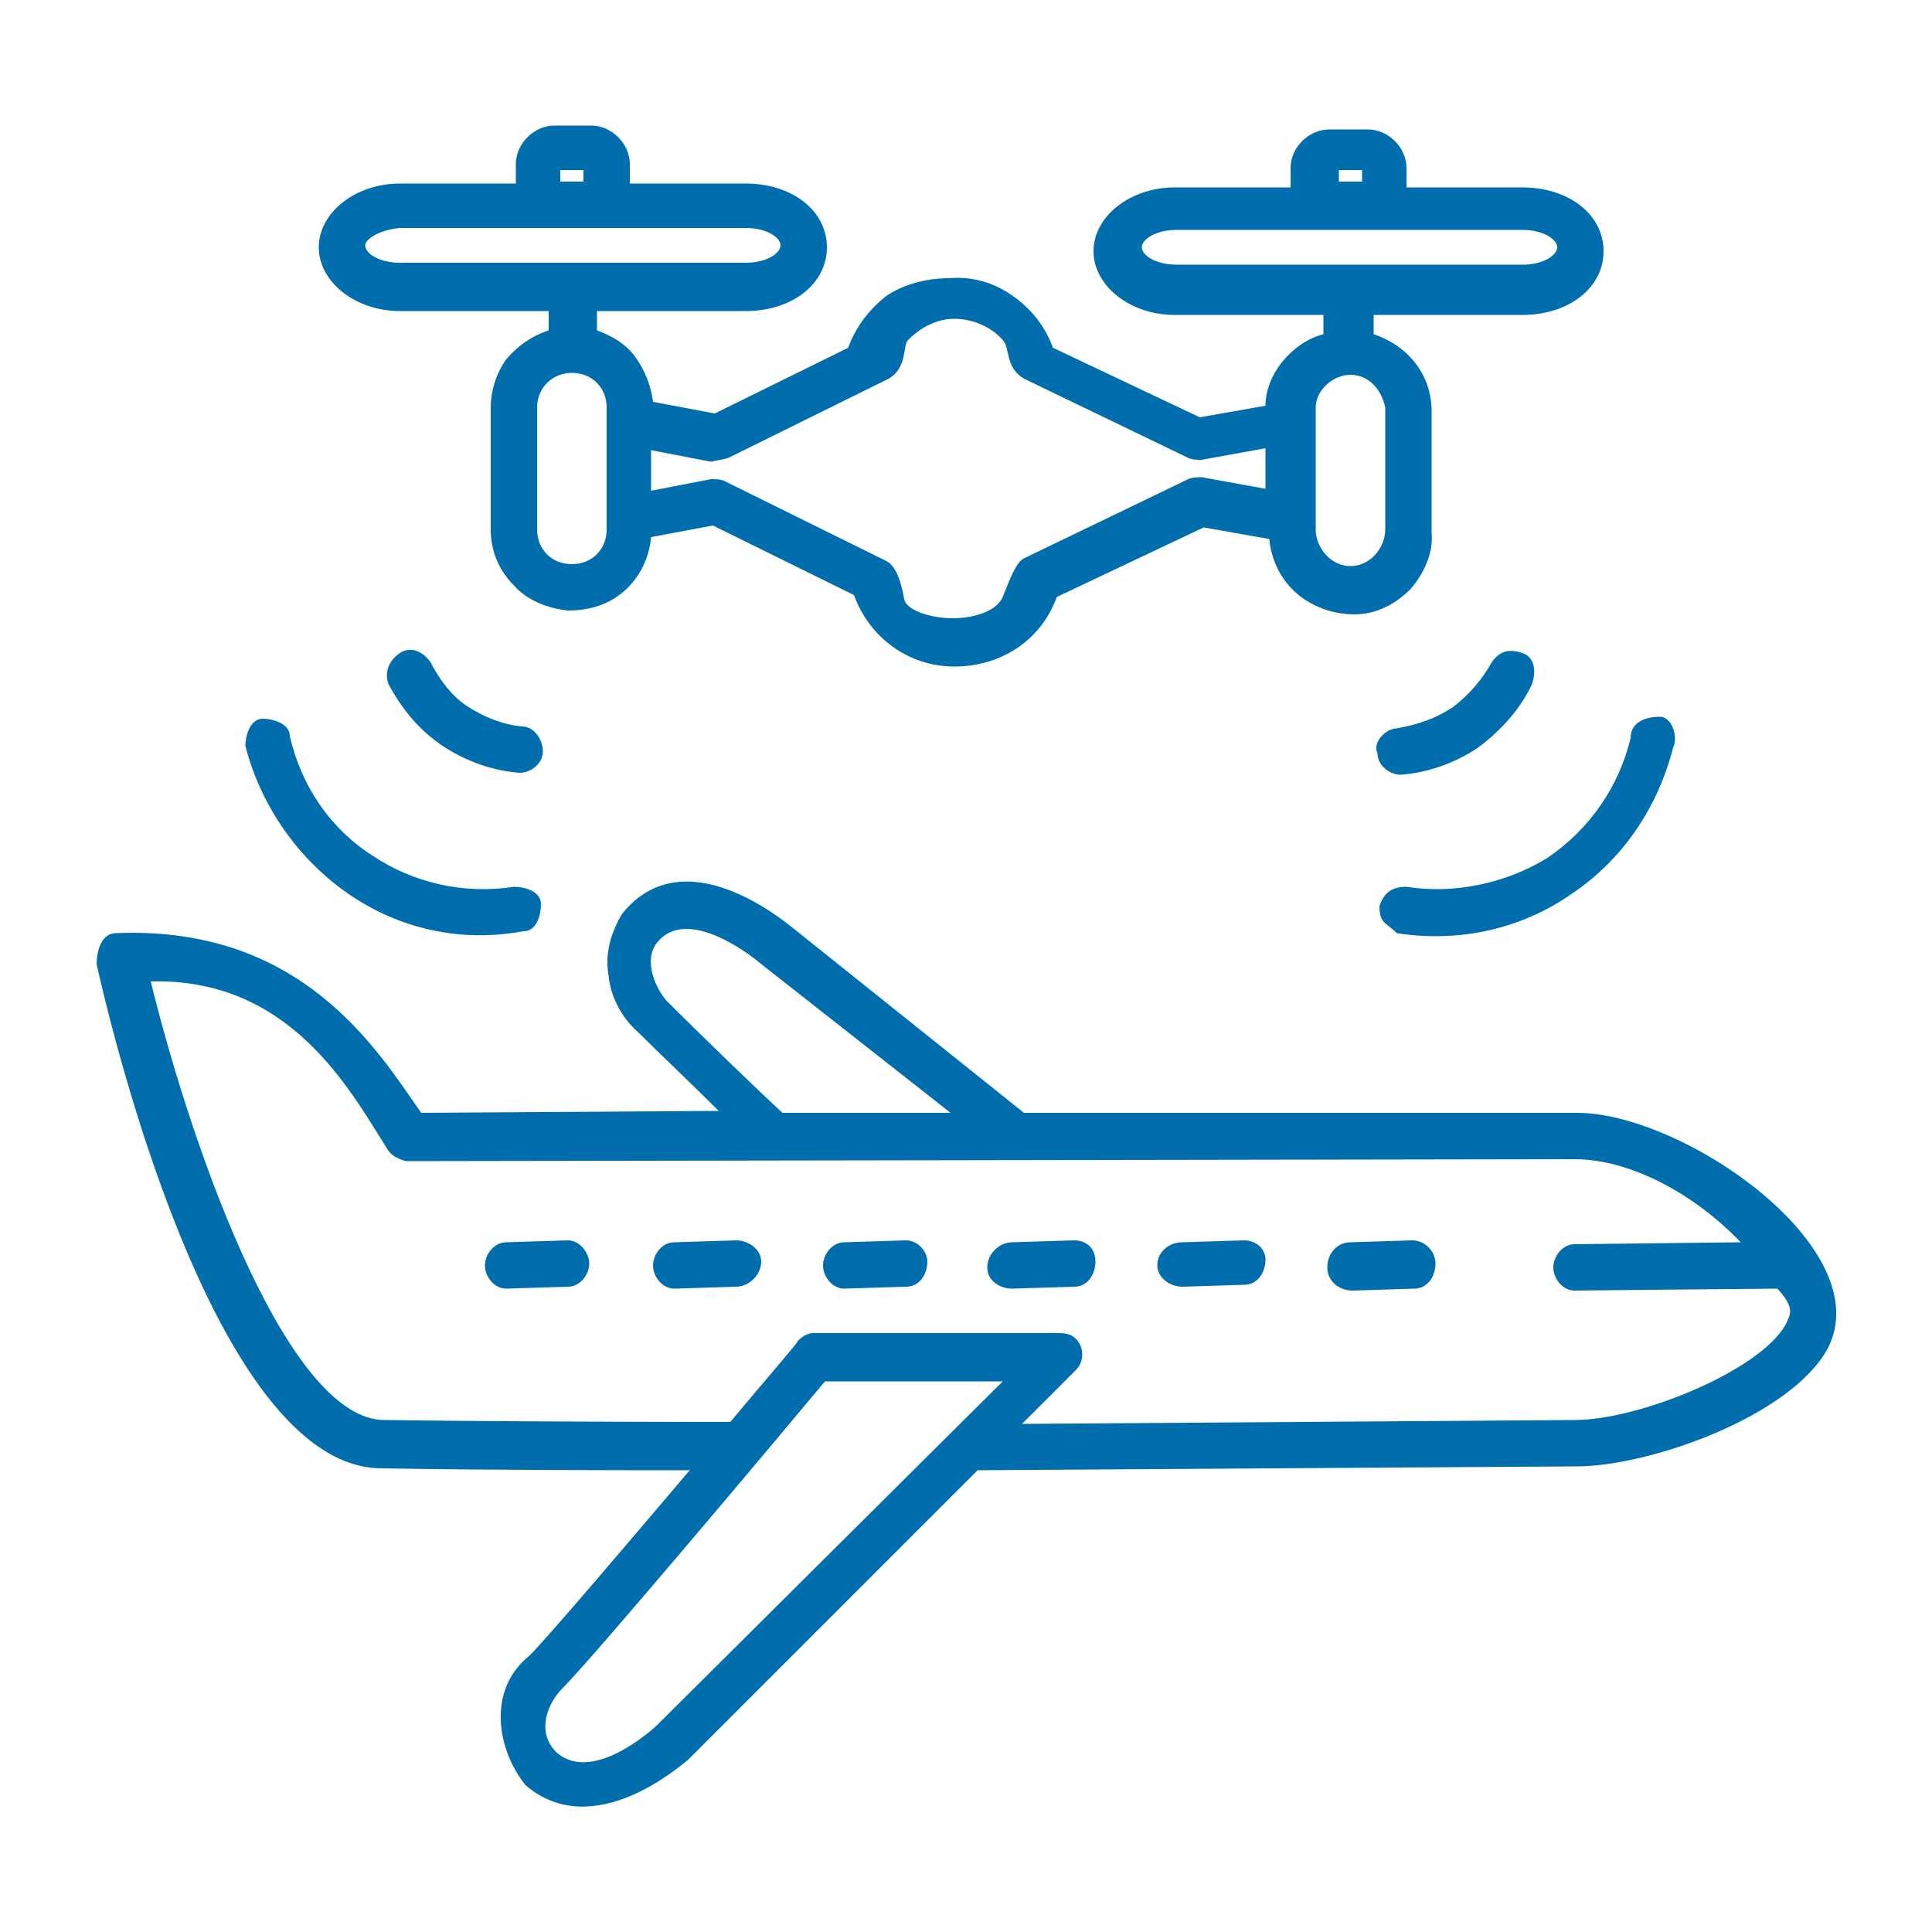 <?xml version="1.0" encoding="UTF-8"?>
<svg xmlns="http://www.w3.org/2000/svg" width="1200pt" height="1200pt" version="1.1" viewBox="0 0 1200 1200">
  <path d="m248.4 193.2h92.402v12c-10.801 3.602-19.199 9.602-26.402 18-6 8.402-9.598 19.199-9.598 30v75.602c0 13.199 4.801 25.199 14.398 34.801 8.402 9.598 21.602 14.398 33.602 15.598 13.199 0 25.199-3.598 34.801-12 9.598-8.398 15.598-20.398 16.797-33.598l38.402-7.203 87.598 43.203c9.672 26.586 34.047 44.398 62.402 44.398 28.656 0 53.695-15.961 63.598-43.199l91.203-43.199 40.797 7.199c1.203 13.199 7.203 25.199 16.801 33.598 9.602 8.402 22.801 13.203 36 13.203s25.199-6 34.801-15.602c8.398-9.602 14.398-22.801 13.199-34.801v-75.598c0-22.953-14.688-40.898-36-48v-12h92.402c28.797 0 50.398-16.801 50.398-39.602s-21.602-39.602-50.398-39.602h-72v-12c0-12.766-11.234-24-24-24h-24c-12.77 0-24 11.234-24 24v12h-72c-27.602 0-50.402 18-50.402 39.602s22.801 39.602 50.402 39.602h92.398v12c-18.82 4.703-36 24.594-36 44.398l-40.801 7.199-91.199-43.199c-4.801-13.199-13.199-24-25.199-32.398-12-8.402-25.199-12-39.602-10.801-13.199 0-27.598 3.598-38.398 10.801-10.801 8.398-19.199 19.199-24 32.398l-82.801 40.801-38.398-7.199c-1.203-9.602-4.801-19.203-10.801-27.602s-14.402-13.199-24-16.801v-12h92.398c28.801 0 50.402-16.801 50.402-39.598 0-22.801-21.602-39.602-50.402-39.602h-72v-12c0-12.766-11.23-24-24-24h-22.801c-12.766 0-24 11.234-24 24v12h-72c-27.598 0-50.398 18-50.398 39.602 0 21.598 22.801 39.598 50.398 39.598zm583.2-87.598h14.398v7.199h-14.398zm-122.4 48c0-4.801 8.402-10.801 21.602-10.801h214.8c13.199 0 21.598 6 21.598 10.801 0 4.797-8.398 10.797-21.598 10.797h-214.8c-13.199 0-21.602-6-21.602-10.797zm108 99.598c0-10.938 10.84-20.398 21.602-20.398 11.738 0 19.449 9.641 21.598 20.398v75.602c0 11.539-9.398 22.801-21.598 22.801-12.211 0-21.602-11.391-21.602-22.801zm-364.8 31.199 99.602-49.199c12-7.199 8.398-20.398 12-24 7.688-7.688 17.727-13.199 28.801-13.199 10.801 0 22.801 4.801 30 13.199 4.801 4.801 1.199 16.801 13.199 24l102 49.199c2.398 1.203 6 1.203 8.398 1.203l39.602-7.203v25.203l-39.602-7.203c-2.398 0-6 0-8.398 1.203l-102 49.199c-4.801 2.398-8.398 12-13.199 24-3.602 8.398-16.801 13.199-31.199 13.199-13.203 0-28.801-4.801-30-12-2.402-13.199-6-21.602-12-24l-99.602-49.199c-2.398-1.199-6-1.199-8.398-1.199l-37.203 7.199v-25.199l37.203 7.199c4.797-1.199 7.199-1.199 10.797-2.402zm-75.598 44.402c0 12.477-9.121 21.598-21.602 21.598-12.477 0-21.598-9.121-21.598-21.598v-75.602c0-12.422 9.559-21.598 21.598-21.598 12.48 0 21.602 9.121 21.602 21.598zm-28.801-223.2h14.398v7.199h-14.398zm-99.602 36h214.8c13.199 0 21.602 6 21.602 10.797 0 4.801-8.402 10.801-21.602 10.801h-214.8c-13.199 0-21.598-6-21.598-10.801 0-3.598 8.398-9.598 21.598-10.797zm19.203 270c-4.191-6.289-12.07-10.758-19.203-6-6.555 4.367-9.777 11.457-7.199 19.199 8.402 15.598 19.199 28.801 33.602 38.398 14.398 9.602 31.199 15.602 48 16.801 6.965 0 14.398-5.758 14.398-13.199 0-7.246-5.199-15.602-13.199-15.602-12-1.199-24-6-34.801-13.199-7.199-4.801-15.598-14.398-21.598-26.398zm57.598 166.8c8.375 0 10.801-10.602 10.801-16.797 0-8.262-10.516-10.801-16.801-10.801-31.199 4.801-62.398-2.402-87.598-19.199-26.402-16.801-44.402-43.203-51.602-74.402 0-7.961-10.938-10.801-16.801-10.801-7.961 0-10.801 10.941-10.801 16.801 18 70.801 87.602 130.8 172.8 115.2zm652.8 112.8h-342l-144-115.2c-4.801-3.602-67.199-56.398-105.6-8.398-7.199 12-10.797 25.199-8.398 38.398 1.199 13.199 8.398 26.398 18 34.801 12 12 33.602 32.398 50.398 49.199l-184.8 1.199c-27.602-39.598-74.402-116.4-189.6-111.6-9.438 0-12 12.027-12 19.199 7.199 32.398 72 312 176.4 313.2 69.602 1.199 151.2 1.199 192 1.199-40.797 48-87.598 103.2-99.598 115.2-25.816 20.656-20.824 57.371-2.402 80.402 42 36 96-12 100.8-15.602l180-180c1.199 0 372-2.398 372-2.398 45.602 0 133.2-31.199 156-73.199 32.402-62.402-91.199-147.6-157.2-146.4zm-570-105.6c18-22.801 56.398 6 64.801 13.199l117.6 92.398h-104.4c-14.398-13.199-52.801-50.398-72-69.598-7.199-8.402-14.398-25.203-6-36zm-1.199 487.2c-8.402 7.199-40.801 33.598-61.199 15.598-13.203-13.199-4.801-31.199 3.598-39.598 20.402-20.402 139.2-162 163.2-190.8h110.4zm702-249.6c-16.801 28.801-91.199 58.801-130.8 58.801l-343.2 2.398 33.598-33.598c3.934-3.934 4.938-10.531 2.402-15.602-2.773-5.547-7.004-7.199-13.199-7.199h-151.2c-2.398 0-3.598 0-6 1.199-2.398 1.199-3.598 2.402-4.797 3.602 0 1.199-18 21.598-42 50.398-12 0-124.8 0-214.8-1.199-58.801 0-117.6-160.8-145.2-272.4 86.398-2.402 123.6 67.199 146.4 103.2 1.199 2.398 3.602 4.801 6 6s4.801 2.398 7.199 2.398l724.8-1.199c33.602 0 73.199 20.398 103.2 51.602l-103.2 1.199c-7.441 0-13.199 7.434-13.199 14.398 0 6.969 5.758 14.402 13.199 14.402 0 0 116.4-1.203 126-1.203 10.801 12 8.398 15.602 4.801 22.801zm-756-52.801-38.402 1.203c-7.441 0-13.199 7.43-13.199 14.398s5.758 14.398 13.199 14.398l38.402-1.199c7.441 0 13.199-7.434 13.199-14.398 0-6.664-5.957-14.402-13.199-14.402zm104.4 0-38.398 1.203c-7.441 0-13.199 7.43-13.199 14.398s5.758 14.398 13.199 14.398l38.398-1.199c8.164 0 15.602-7.519 15.602-15.598 0-7.848-8.148-13.203-15.602-13.203zm105.6 0-38.402 1.203c-7.441 0-13.199 7.43-13.199 14.398s5.758 14.398 13.199 14.398l38.402-1.199c8.461 0 13.199-7.871 13.199-15.598 0-6.699-6.336-13.203-13.199-13.203zm104.4 0-38.398 1.203c-8.285 0-15.602 7.281-15.602 15.598 0 8.461 7.875 13.199 15.602 13.199l38.398-1.199c8.461 0 13.199-7.871 13.199-15.598 0-9.051-6.465-13.203-13.199-13.203zm105.6 0-38.402 1.203c-8.375 0-15.598 5.957-15.598 14.398 0 7.074 7.199 13.199 15.598 13.199l38.402-1.199c8.461 0 13.199-7.875 13.199-15.602 0-7.332-6.457-12-13.199-12zm104.4 0-38.398 1.203c-8.656 0-14.402 7.414-14.402 15.598 0 8.594 7.375 14.402 15.602 14.402l38.398-1.203c8.461 0 13.203-7.871 13.203-15.598 0-7.769-6.707-14.402-14.402-14.402zm74.402-345.6c2.246-6.738 2.356-16.414-6-19.199-8.18-2.727-14.25-1.43-19.203 6-6 10.797-14.398 20.398-24 27.598-10.797 7.199-21.598 10.801-34.797 13.199-6.641 0-15.488 8.633-12 15.602 0 7.441 7.43 13.199 14.398 13.199 16.801-1.199 33.602-7.199 48-16.801 14.398-10.797 26.398-24 33.602-39.598zm-78 126c-8.949 0-13.965 3.488-16.801 12 0 11.016 4.238 10.238 10.801 16.801 38.398 6 76.797-2.402 108-24 32.398-21.602 54-54 63.598-91.203 3.113-6.227-0.258-19.199-8.398-19.199-8.195 0-18 3.043-18 13.199-7.199 30-25.199 56.402-51.602 74.402-25.199 15.598-57.598 22.801-87.598 18z" fill="#006eac"></path>
</svg>
